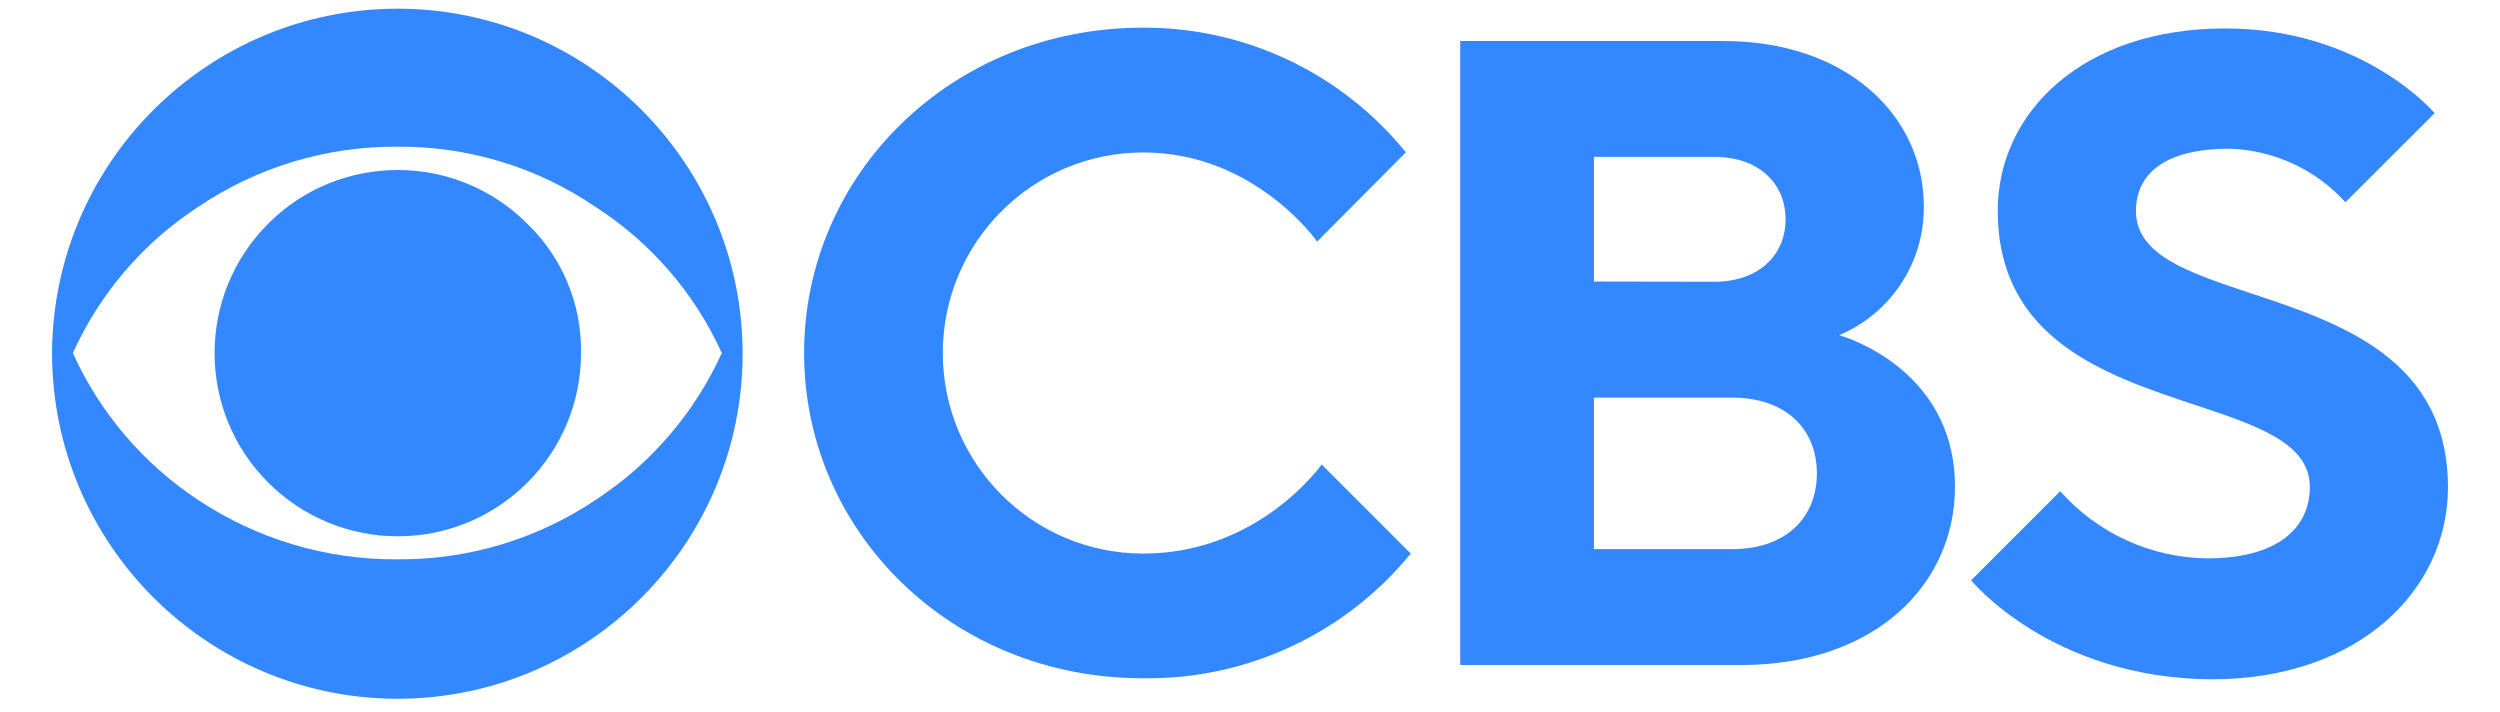 <svg width="144" height="41" viewBox="0 0 144 41" fill="none" xmlns="http://www.w3.org/2000/svg">
<path d="M22.918 30.89C28.746 30.888 33.468 26.161 33.466 20.334C33.513 17.526 32.39 14.826 30.366 12.881C26.247 8.762 19.569 8.762 15.449 12.881C11.33 17 11.33 23.678 15.449 27.797C17.43 29.779 20.116 30.892 22.918 30.89Z" fill="#3387FF"></path>
<path fill-rule="evenodd" clip-rule="evenodd" d="M22.913 40.25C33.898 40.234 42.789 31.318 42.775 20.334V20.389C42.775 9.404 33.87 0.5 22.886 0.5C11.921 0.521 3.034 9.396 2.997 20.361C3.018 31.337 11.91 40.228 22.886 40.25H22.913ZM34.338 11.941C37.506 13.987 40.018 16.9 41.575 20.334C40.012 23.777 37.502 26.704 34.338 28.775C30.956 31.053 26.963 32.252 22.886 32.217C18.792 32.248 14.783 31.049 11.378 28.775C8.238 26.692 5.749 23.766 4.196 20.334C5.744 16.91 8.235 13.999 11.378 11.941C14.771 9.637 18.784 8.42 22.886 8.45C26.97 8.416 30.967 9.635 34.338 11.941Z" fill="#3387FF"></path>
<path d="M65.829 1.594C54.785 1.594 46.316 10.063 46.316 20.334C46.316 30.604 54.785 39.079 65.857 39.068C71.817 39.146 77.488 36.502 81.259 31.886L76.127 26.753C76.127 26.753 72.531 31.886 65.857 31.886C59.477 31.886 54.305 26.714 54.305 20.334C54.305 13.954 59.477 8.781 65.857 8.781C72.276 8.781 75.867 13.914 75.867 13.914L80.978 8.776C77.279 4.207 71.707 1.565 65.829 1.594Z" fill="#3387FF"></path>
<path fill-rule="evenodd" clip-rule="evenodd" d="M84.11 2.362H99.259C106.441 2.362 110.811 6.726 110.811 11.864C110.854 15.107 108.923 18.052 105.932 19.306C105.932 19.306 112.606 21.107 112.606 28.035C112.606 33.686 107.987 38.305 100.286 38.305H84.11V2.362ZM98.745 16.229C101.314 16.229 102.849 14.687 102.849 12.632C102.849 10.577 101.314 9.035 98.745 9.035H91.811V16.217L98.745 16.229ZM99.772 31.631C102.849 31.631 104.651 29.836 104.651 27.267C104.651 24.698 102.849 22.903 99.772 22.903H91.811V31.631H99.772Z" fill="#3387FF"></path>
<path d="M118.667 28.294L113.534 33.427C113.534 33.427 118.153 39.079 127.396 39.128C135.871 39.128 141.003 33.985 141.003 28.079C141.003 20.662 134.778 18.596 129.656 16.896C126.074 15.707 123.031 14.697 123.031 12.162C123.031 10.107 124.556 8.566 128.423 8.566C130.974 8.644 133.384 9.757 135.097 11.649L140.235 6.516C140.235 6.516 136.124 1.638 128.169 1.638C119.948 1.638 115.07 6.489 115.07 12.135C115.07 19.551 121.297 21.617 126.421 23.318C130.004 24.507 133.047 25.517 133.047 28.052C133.047 30.366 131.246 32.162 127.141 32.162C123.897 32.127 120.819 30.722 118.667 28.294Z" fill="#3387FF"></path>
</svg>
